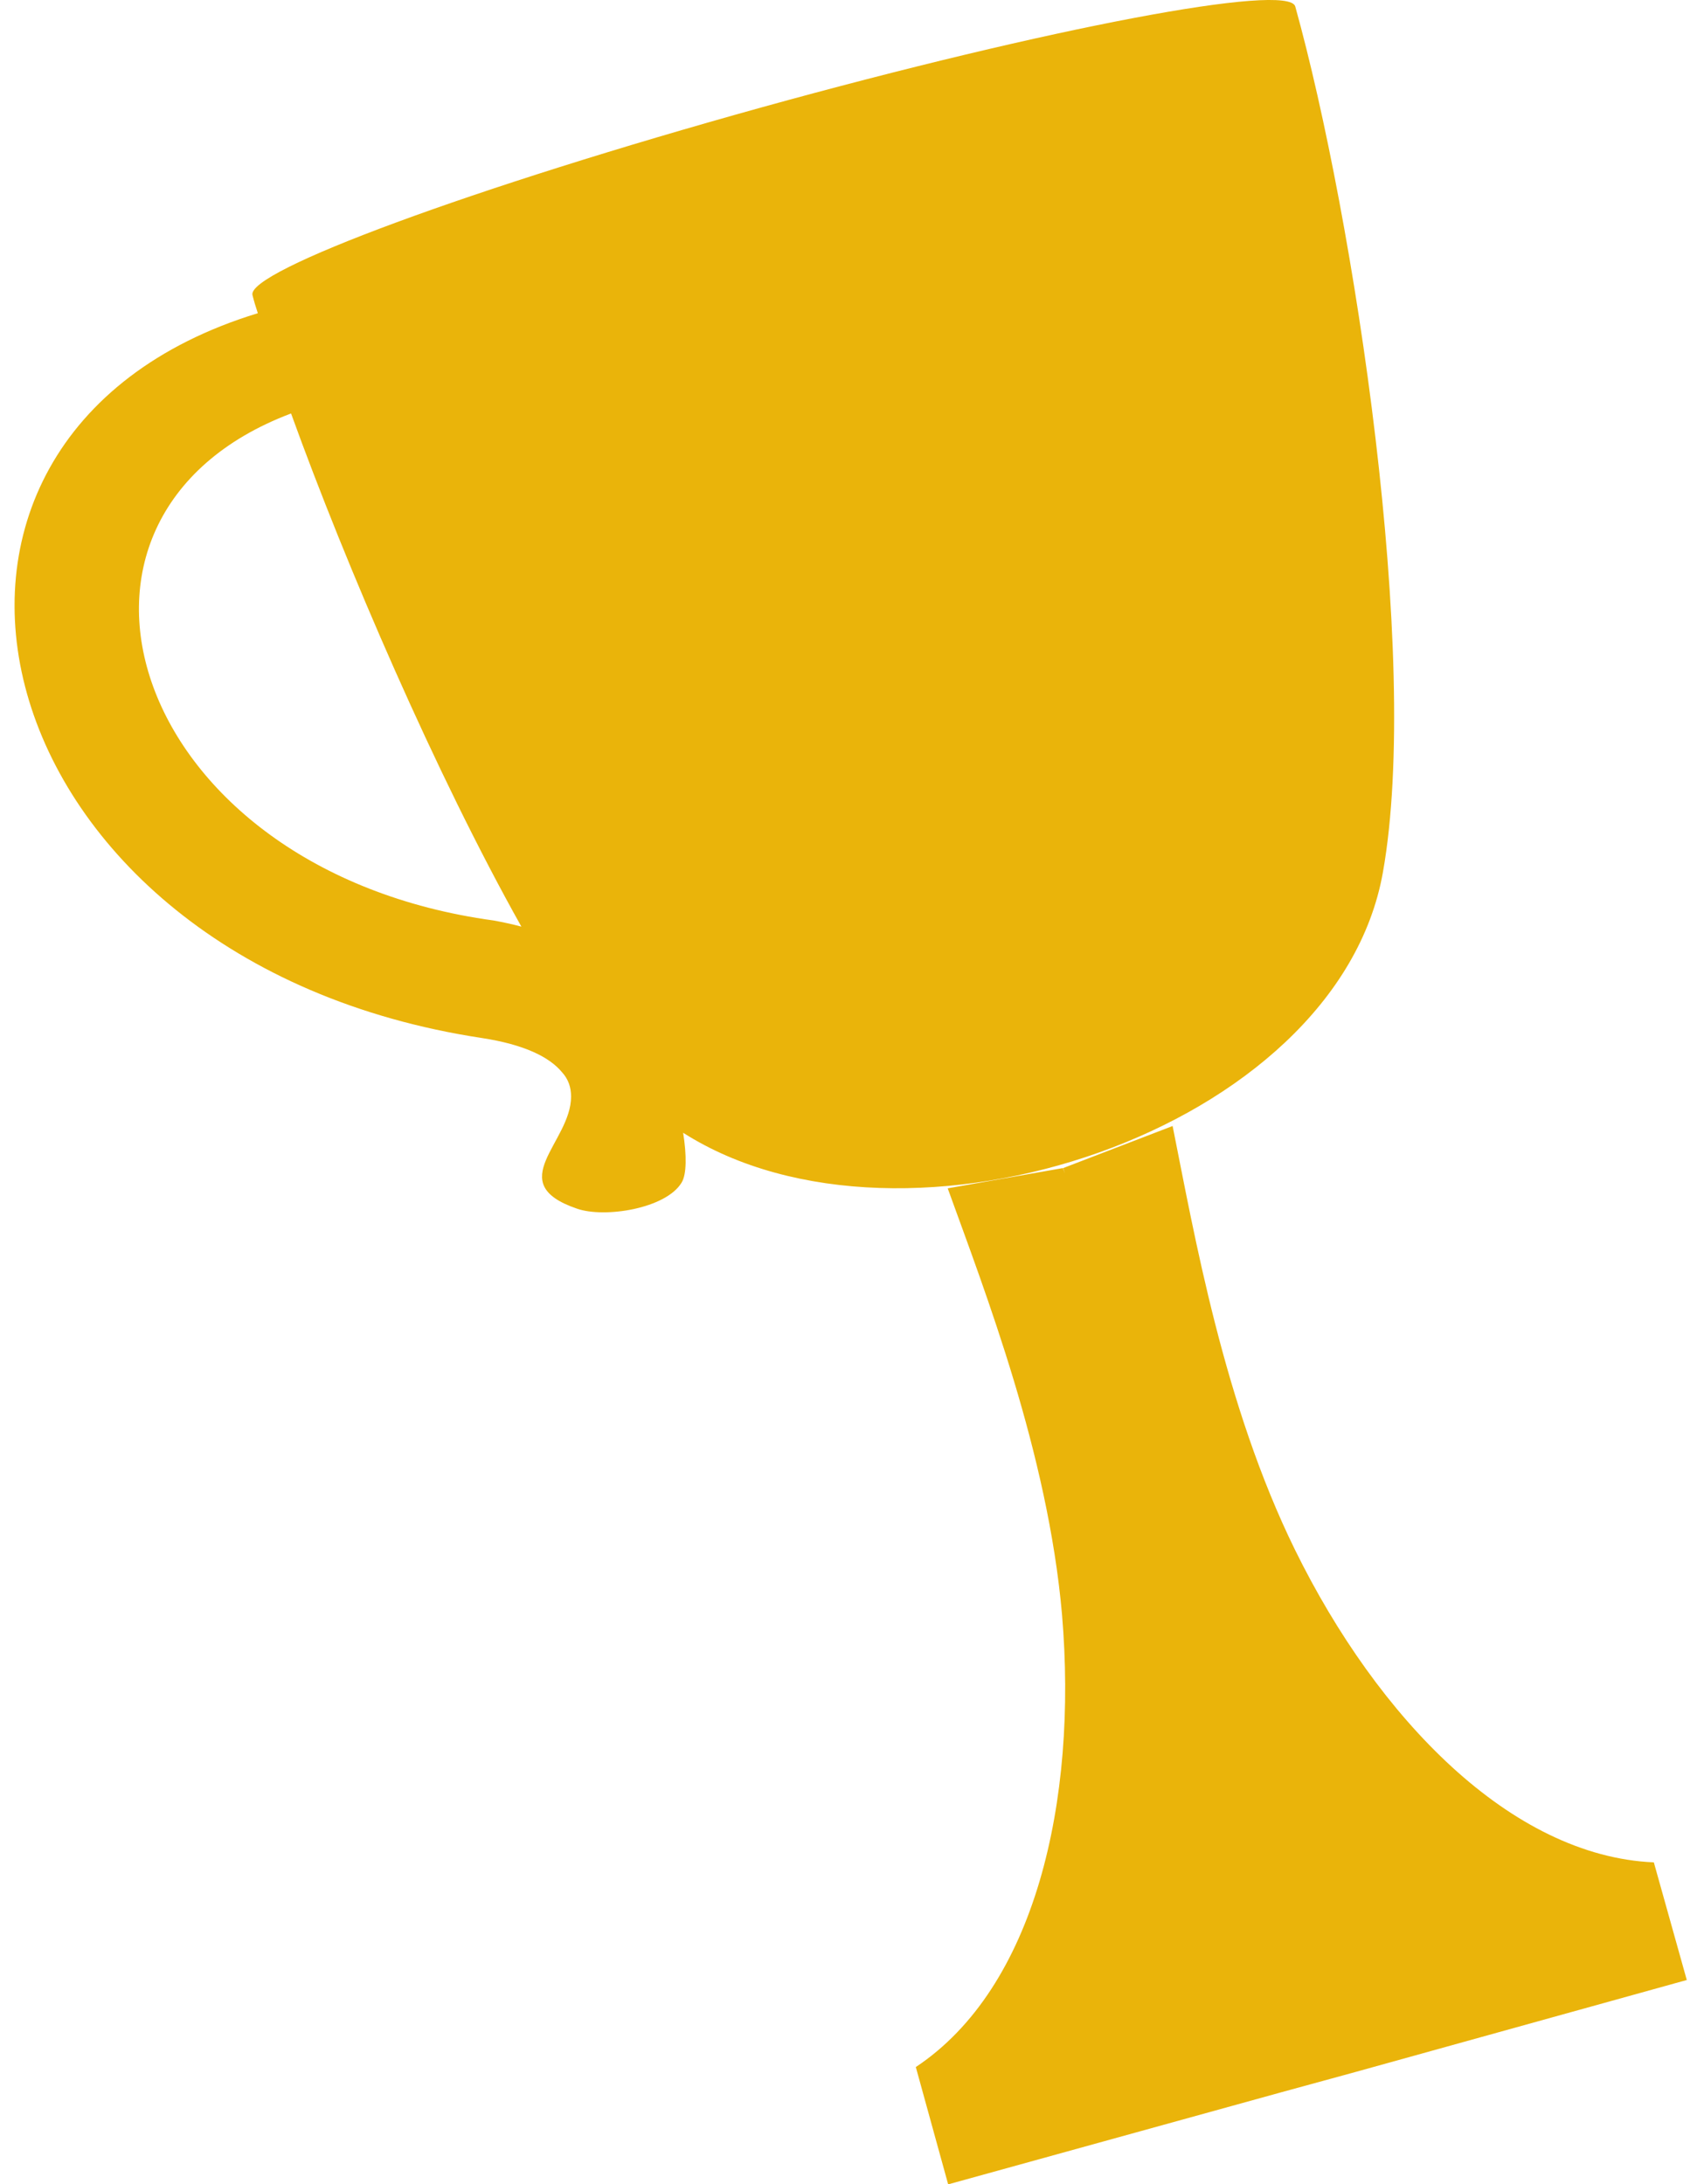<?xml version="1.0" encoding="UTF-8"?>
<svg xmlns="http://www.w3.org/2000/svg" width="78" height="100" viewBox="0 0 78 100" fill="none">
  <g id="Layer_1" clip-path="url(#clip0_2523_7175)">
    <path id="Vector" fill-rule="evenodd" clip-rule="evenodd" d="M63.303 39.935C61.202 51.811 41.396 58.314 31.271 51.865C31.433 52.888 31.433 53.763 31.204 54.14C30.49 55.339 27.676 55.783 26.41 55.339C22.977 54.167 26.141 52.309 26.141 50.209C26.141 49.791 26.02 49.414 25.724 49.091C25.145 48.391 23.987 47.825 22.075 47.529C-1.124 44.015 -6.874 20.049 11.802 14.34C11.707 14.057 11.626 13.788 11.559 13.518C11.236 12.428 21.684 8.577 34.866 4.915C48.048 1.266 58.981 -0.808 59.29 0.296C61.983 9.977 65.053 30.106 63.303 39.935ZM43.376 54.396C45.099 59.163 47.967 66.541 48.613 73.919C49.34 82.496 47.374 91.019 41.921 94.641L43.402 100.013L58.59 95.813L62.037 94.87L77.212 90.656L75.704 85.27C69.173 84.987 63.074 78.686 59.277 70.957C56.019 64.319 54.672 56.523 53.676 51.555L48.667 53.481L48.748 53.736L48.654 53.481L43.376 54.41V54.396ZM23.866 42.426C19.961 35.465 15.841 25.905 13.323 18.931C0.788 23.657 5.958 39.868 22.587 42.144C23.031 42.224 23.462 42.319 23.866 42.426Z" fill="#EAB40A"></path>
  </g>
  <defs>
    <clipPath id="clip0_2523_7175">
      <rect width="76.545" height="100" fill="white" transform="translate(0.667)"></rect>
    </clipPath>
  </defs>
</svg>
